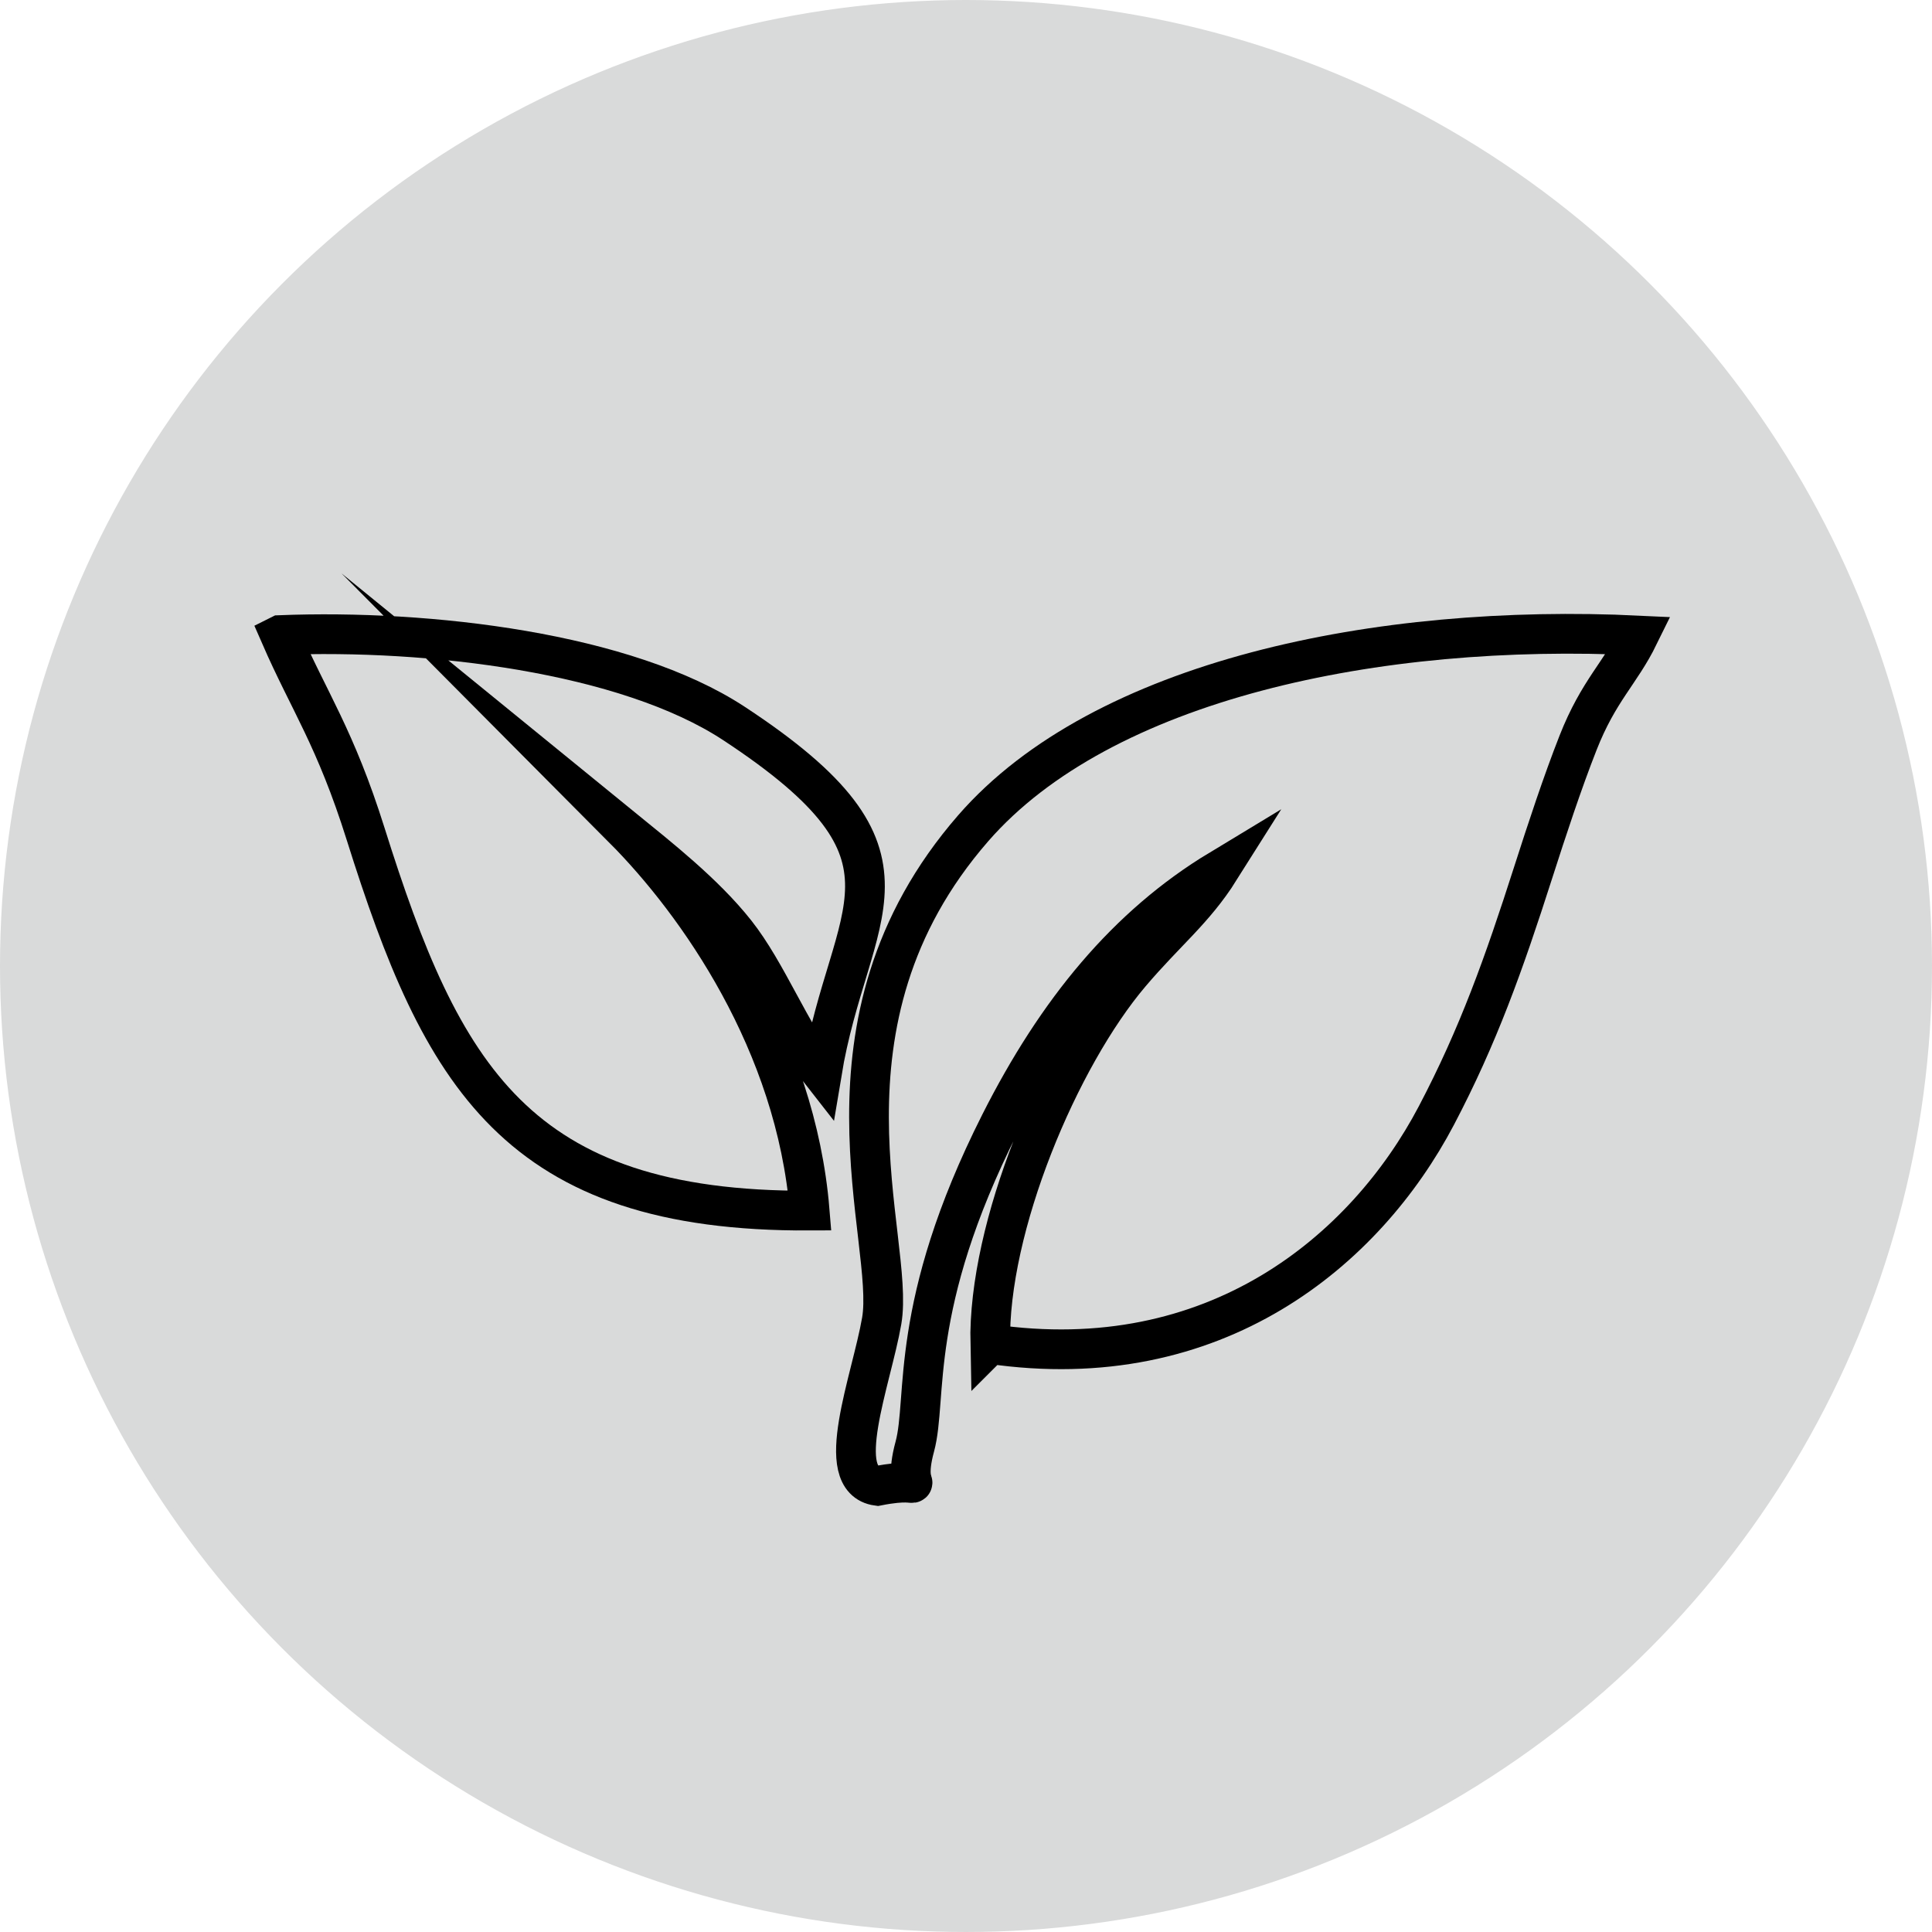 <?xml version="1.0" encoding="UTF-8"?> <!-- Creator: CorelDRAW 2019 (64-Bit) --> <svg xmlns="http://www.w3.org/2000/svg" xmlns:xlink="http://www.w3.org/1999/xlink" xml:space="preserve" width="68.625mm" height="68.625mm" style="shape-rendering:geometricPrecision; text-rendering:geometricPrecision; image-rendering:optimizeQuality; fill-rule:evenodd; clip-rule:evenodd" viewBox="0 0 2662.61 2662.61"> <defs> <style type="text/css"> <![CDATA[ .str1 {stroke:black;stroke-width:54.75;stroke-miterlimit:22.926} .str0 {stroke:#D9DADA;stroke-width:7.76;stroke-miterlimit:22.926} .fil1 {fill:none} .fil0 {fill:#D9DADA} ]]> </style> </defs> <g id="Слой_x0020_1">  <g id="_3105867062736"> <circle class="fil0 str0" cx="1331.3" cy="1331.3" r="1327.42"></circle> <g> <path class="fil1 str1" d="M1364.75 1852.28c310.27,45.4 517.22,-129.22 614.79,-314.8 57.62,-109.59 93.04,-209.02 133.28,-334.57 19.25,-60.04 40.52,-124.59 62.09,-179.4 28.26,-71.81 58.21,-95.76 83.67,-147.69 -359.73,-17.37 -739.33,61.24 -917.24,265.52 -234.31,269.03 -106.86,567.55 -126.21,679.12 -14.15,81.65 -68.8,218.7 -5.79,227.31 80.99,-16.01 30.66,22.38 51.41,-54.1 18.05,-66.48 -9.86,-192.9 117.38,-445.15 78.7,-155.97 175.27,-272.89 302.85,-349.99 -35.13,55.75 -73.9,85.25 -122.88,142.86 -98.31,115.66 -196.78,349.86 -193.35,510.9z"></path> <path class="fil1 str1" d="M386.05 875.23c40.25,92.35 76.09,141.22 117.91,274.25 104.54,332.55 207.45,520.86 611.86,518.93 -18.95,-230.88 -153.78,-422.94 -256.93,-526.66 49.87,40.62 111.91,89.33 154.81,143.5 43.78,55.3 74.83,138.02 118.8,193.81 37.71,-228.24 161.36,-296.39 -120.91,-481.94 -148.8,-97.82 -419.86,-129.98 -625.53,-121.89z"></path> </g> </g> </g> </svg> 